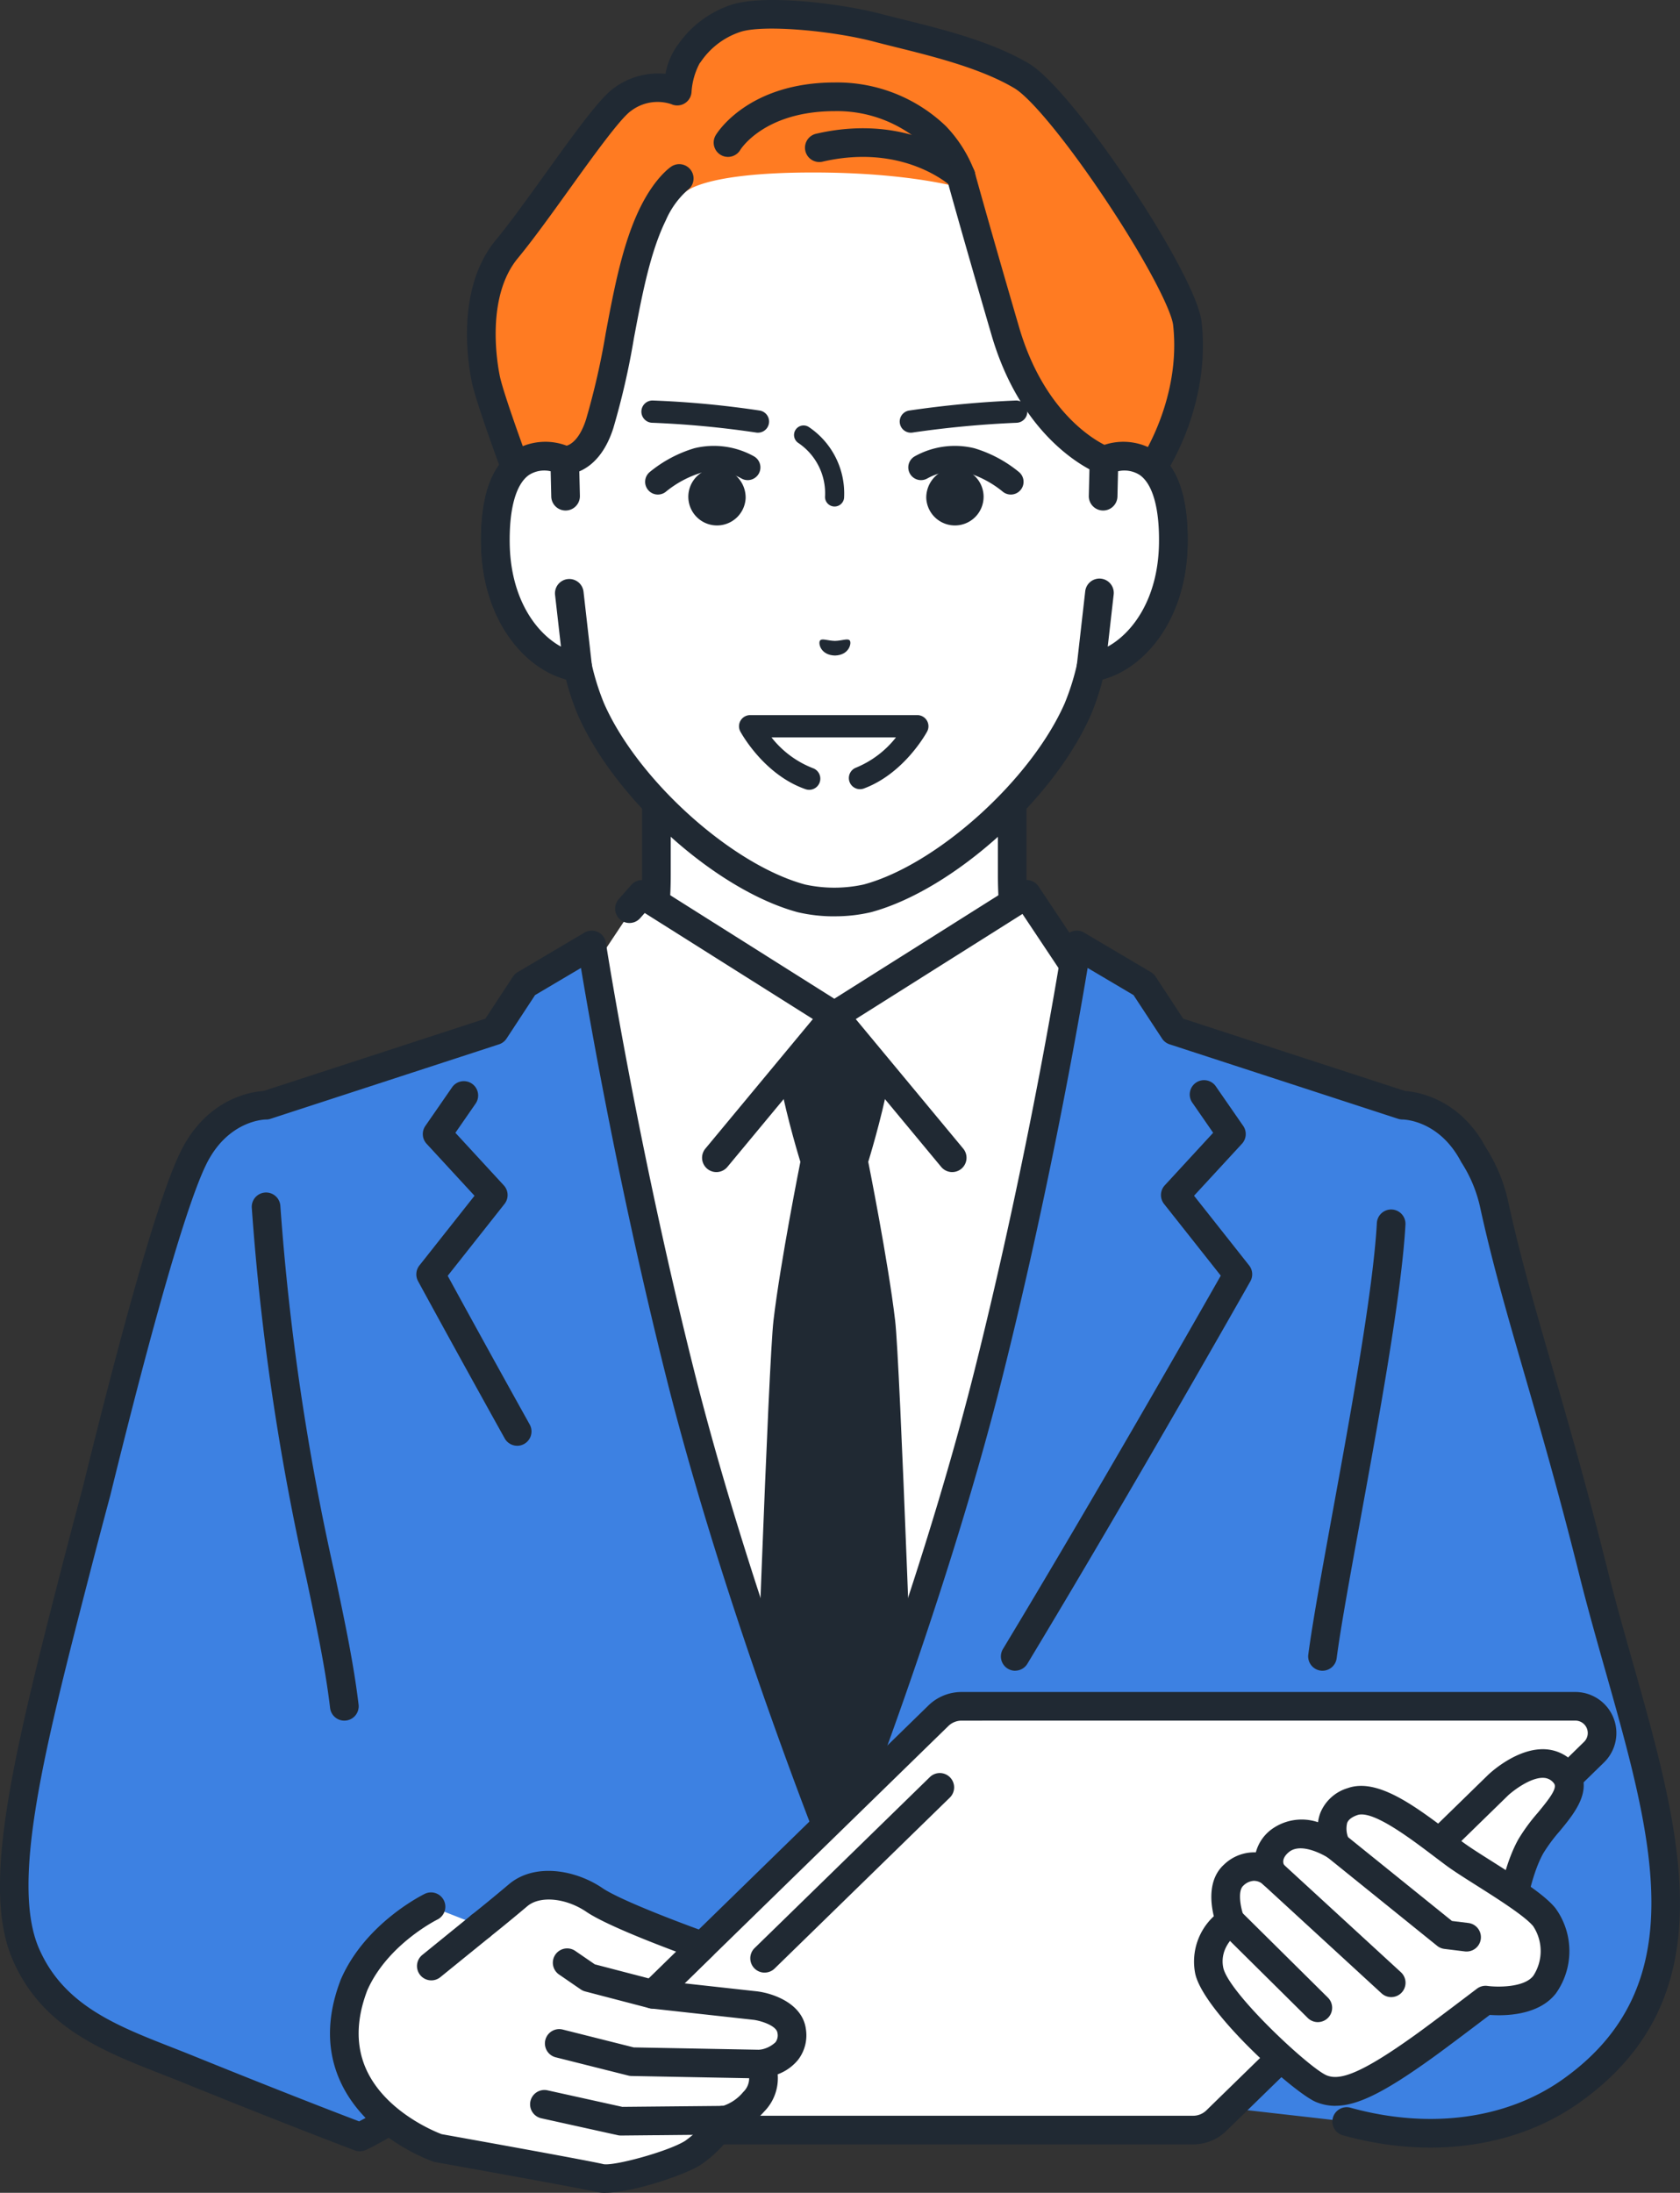 <svg xmlns="http://www.w3.org/2000/svg" xmlns:xlink="http://www.w3.org/1999/xlink" width="242.895" height="317" viewBox="0 0 242.895 317"><rect x="0" y="0" width="242.895" height="317" fill="#333333" stroke="none"/><defs><clipPath id="a"><rect width="242.895" height="317" fill="none"></rect></clipPath></defs><g clip-path="url(#a)"><path d="M230.515,270.219c-4.907-5.18-7.571-9.541-7.571-20.293V228.688l-25.722,13.8-25.722-13.8v21.238c0,10.752-2.664,15.114-7.571,20.293-3.922,4.14-22.069,14.137-22.069,14.137l36.3,34.428h38.124l36.3-34.428s-18.147-10-22.069-14.137" transform="translate(-76.598 -123.48)" fill="#fff"></path><path d="M213.855,318.425a2.07,2.07,0,0,1-1.425-3.572l34.258-32.491c-5.265-2.973-16.839-9.7-20.105-13.148-5.4-5.7-8.138-10.62-8.138-21.717V229.72l-22.673,12.166a2.071,2.071,0,0,1-1.958,0L171.141,229.72V247.5c0,11.1-2.741,16.019-8.138,21.717-3.267,3.448-14.841,10.175-20.105,13.148l34.258,32.491a2.07,2.07,0,0,1-2.85,3l-36.3-34.428a2.071,2.071,0,0,1,.426-3.315c4.969-2.738,18.53-10.545,21.565-13.748,4.843-5.112,7-9.05,7-18.869V226.259a2.071,2.071,0,0,1,3.049-1.824l24.743,13.277,24.744-13.277a2.071,2.071,0,0,1,3.049,1.824V247.5c0,9.82,2.16,13.757,7,18.869,3.035,3.2,16.6,11.01,21.565,13.748a2.071,2.071,0,0,1,.426,3.315l-36.3,34.428a2.063,2.063,0,0,1-1.424.568" transform="translate(-74.168 -121.051)" fill="#202933"></path><path d="M174.035,293.313l3.163-2.1,6.764-10.167,27.8,17.533,27.8-17.533,6.764,10.167,3.163,2.1,5.239,5.16-8.4,47.484L227.19,432.5H196.343L177.2,345.958l-8.4-47.484Z" transform="translate(-91.142 -151.751)" fill="#fff"></path><path d="M256.811,339.341a2.067,2.067,0,0,1-1.595-.748l-15.455-18.624-15.455,18.624a2.07,2.07,0,0,1-3.186-2.644l17.048-20.543a2.07,2.07,0,0,1,3.186,0L258.4,335.948a2.07,2.07,0,0,1-1.592,3.392" transform="translate(-119.137 -169.9)" fill="#202933"></path><path d="M225,298.218a2.07,2.07,0,0,1-1.1-.319l-26.314-16.593-.656.744a2.07,2.07,0,1,1-3.106-2.738l1.822-2.067a2.071,2.071,0,0,1,2.657-.382L225,293.7l26.7-16.837a2.069,2.069,0,0,1,2.827.6l6.629,9.946a2.07,2.07,0,0,1-3.445,2.3l-5.51-8.267L226.1,297.9a2.068,2.068,0,0,1-1.1.319" transform="translate(-104.373 -149.32)" fill="#202933"></path><path d="M252.376,340.288s1.894-6.091,2.96-11.653l-7.774-9.38-.091-.1-.092.1-7.774,9.38c1.065,5.563,2.959,11.653,2.959,11.653s-2.887,14.419-3.888,22.935c-.716,6.091-2.69,61.212-3.756,92.118h25.1c-1.066-30.906-3.04-86.027-3.756-92.118-1-8.516-3.888-22.935-3.888-22.935" transform="translate(-126.845 -172.329)" fill="#202933"></path><path d="M290.612,444.217a2.071,2.071,0,0,1-1.741-3.188c15.255-23.79,39.092-65.624,43.428-73.259l-8.2-10.365a2.071,2.071,0,0,1,.1-2.687l7-7.6-2.968-4.288a2.07,2.07,0,1,1,3.4-2.356l3.911,5.65a2.069,2.069,0,0,1-.18,2.581l-6.927,7.514,7.963,10.072a2.07,2.07,0,0,1,.178,2.3c-.272.482-27.421,48.45-44.232,74.665a2.07,2.07,0,0,1-1.745.953" transform="translate(-155.799 -183.36)" fill="#202933"></path><path d="M145.426,392.362a2.07,2.07,0,0,1-1.811-1.064c-7.232-12.988-12.475-22.635-12.527-22.731a2.07,2.07,0,0,1,.2-2.272l7.963-10.072-6.927-7.515a2.069,2.069,0,0,1-.18-2.581l3.911-5.65a2.07,2.07,0,0,1,3.4,2.356l-2.968,4.288,7,7.6a2.07,2.07,0,0,1,.1,2.687l-8.212,10.386c1.62,2.97,6.107,11.175,11.854,21.494a2.071,2.071,0,0,1-1.807,3.078" transform="translate(-70.646 -183.36)" fill="#202933"></path><path d="M218.5,334.64a21.6,21.6,0,0,0-3.034-7.387c-3.829-7.217-10.239-7.152-10.247-7.152L172.167,309.33l-4.389-6.688-9.659-5.712s-4.453,28.855-12.831,62.2-22.235,68.057-22.236,68.057-13.857-34.714-22.236-68.057-12.831-62.2-12.831-62.2l-9.659,5.712-4.389,6.688L40.889,320.1s-6.776-.075-10.558,7.763c-3.466,7.181-9.148,28.563-13.971,48.182q-1.406,5.232-2.918,11.083c-6.859,26.583-11.615,45.612-7.3,55.645,4.333,10.062,14.016,12.852,23.28,16.605,16.592,6.721,25.044,9.876,25.044,9.876s14.306-6.6,16.76-16.556l125.905,14.319c12.767,3.538,24.421,1.238,32.344-4.346,24.125-17,10.676-45.608,3.291-75.188-6.1-24.446-10.861-37.333-14.275-52.844" transform="translate(-2.427 -160.328)" fill="#3d81e2"></path><path d="M52.042,468.9a2.081,2.081,0,0,1-.724-.131c-.085-.032-8.668-3.242-25.1-9.9-.987-.4-1.98-.789-2.97-1.177-8.469-3.32-17.225-6.753-21.435-16.529-4.469-10.379-.178-28.414,7.192-56.98.956-3.7,1.94-7.439,2.924-11.1,6.418-26.108,11.167-42.456,14.106-48.545,3.811-7.9,10.37-8.816,12.054-8.92l32.084-10.457,3.99-6.08a2.078,2.078,0,0,1,.677-.646l9.66-5.713a2.07,2.07,0,0,1,3.1,1.466c.045.288,4.537,29.151,12.793,62.01,6.46,25.711,16.146,52.127,20.228,62.836,4.082-10.709,13.768-37.125,20.228-62.836,8.256-32.858,12.748-61.722,12.793-62.01a2.07,2.07,0,0,1,3.1-1.466l9.659,5.713a2.069,2.069,0,0,1,.677.646l3.99,6.08,32.088,10.458c1.617.105,7.806.982,11.656,8.149a23.864,23.864,0,0,1,3.275,8c1.735,7.883,3.838,15.147,6.274,23.557,2.345,8.1,5,17.275,7.988,29.231,1.144,4.584,2.453,9.2,3.717,13.672,7.063,24.95,13.735,48.516-7.824,63.71-9.123,6.43-21.548,8.124-34.09,4.649a2.07,2.07,0,1,1,1.106-3.99c11.341,3.144,22.494,1.67,30.6-4.043,19.162-13.5,13.167-34.679,6.226-59.2-1.274-4.5-2.591-9.151-3.751-13.8-2.966-11.881-5.613-21.02-7.947-29.082-2.456-8.48-4.576-15.8-6.34-23.819a19.7,19.7,0,0,0-2.738-6.688q-.056-.084-.1-.174c-3.152-5.942-8.2-6.051-8.415-6.052a2.2,2.2,0,0,1-.645-.1L169.1,308.869a2.07,2.07,0,0,1-1.089-.832l-4.126-6.286-6.634-3.924c-1.376,8.268-5.626,32.5-12.381,59.377-4.347,17.3-10.183,34.952-14.314,46.714-2.338,6.656-4.388,12.172-5.7,15.627-.718,1.9-1.295,3.388-1.691,4.406-.839,2.151-1.121,2.875-2.541,2.875s-1.7-.725-2.541-2.875c-.4-1.019-.973-2.511-1.692-4.406-1.309-3.455-3.359-8.971-5.7-15.627-4.13-11.762-9.967-29.414-14.314-46.714-6.754-26.881-11-51.109-12.38-59.377l-6.635,3.924-4.125,6.286a2.07,2.07,0,0,1-1.089.832L39.1,319.64a2.009,2.009,0,0,1-.664.1c-.207,0-5.546.118-8.671,6.592-2.774,5.748-7.554,22.269-13.825,47.776-.992,3.693-1.972,7.416-2.924,11.106-6.444,24.976-11.534,44.7-7.4,54.309,3.526,8.189,11.112,11.163,19.143,14.311,1,.393,2.011.789,3.013,1.194,13.468,5.457,21.635,8.585,24.153,9.54,2.865-1.477,12.983-7.173,14.863-14.8a2.07,2.07,0,0,1,4.02.991c-2.662,10.793-17.282,17.653-17.9,17.94a2.077,2.077,0,0,1-.868.19" transform="translate(0 -157.898)" fill="#202933"></path><path d="M243.678,77.011h0V56.953A34.386,34.386,0,0,0,239.446,40.4c-5.318-9.684-16.072-20.958-34.593-21.037h-.324c-18.521.079-29.275,11.354-34.592,21.037a34.382,34.382,0,0,0-4.23,16.554V77.012h0c-4.316-1.634-10.225-.57-10.02,12.071.181,11.2,6.923,17.2,11.9,17.817a37.055,37.055,0,0,0,1.921,6.089c5.153,11.692,19.139,24.279,30.4,27.331a21.832,21.832,0,0,0,9.575,0c11.26-3.053,25.246-15.64,30.4-27.331A37.1,37.1,0,0,0,241.8,106.9h0c4.975-.621,11.717-6.62,11.9-17.817.205-12.64-5.7-13.7-10.018-12.072" transform="translate(-84.06 -10.455)" fill="#fff"></path><path d="M202.262,140.493a22.734,22.734,0,0,1-5.316-.6c-11.829-3.207-26.369-16.256-31.764-28.5a36.874,36.874,0,0,1-1.722-5.151c-6.059-1.616-12.1-8.625-12.273-19.556-.108-6.685,1.419-11.187,4.54-13.38a7.916,7.916,0,0,1,5.481-1.342V54.524a36.555,36.555,0,0,1,4.485-17.55c4.514-8.219,15.243-22.02,36.4-22.11h.333c21.164.09,31.894,13.892,36.407,22.11a36.551,36.551,0,0,1,4.485,17.55V71.966a7.936,7.936,0,0,1,5.482,1.342c3.12,2.193,4.647,6.694,4.539,13.379-.177,10.931-6.213,17.939-12.273,19.556a36.757,36.757,0,0,1-1.712,5.129c-5.405,12.264-19.946,25.312-31.761,28.516a22.69,22.69,0,0,1-5.329.6m-42-64.429a3.676,3.676,0,0,0-2.151.632c-1.875,1.318-2.863,4.842-2.781,9.925.163,10.048,6,15.286,10.084,15.8A2.07,2.07,0,0,1,167.171,104a34.927,34.927,0,0,0,1.809,5.745c4.868,11.045,18.441,23.274,29.036,26.147a19.855,19.855,0,0,0,8.509-.005c10.577-2.868,24.15-15.1,29.028-26.163a34.85,34.85,0,0,0,1.8-5.723,2.07,2.07,0,0,1,1.76-1.585c4.09-.51,9.922-5.748,10.085-15.8.082-5.082-.906-8.606-2.78-9.924-1.495-1.049-3.42-.561-4.436-.178-.044.017-.09.033-.136.046a2.071,2.071,0,0,1-2.67-1.982V54.524A32.4,32.4,0,0,0,235.2,38.966C231.127,31.546,221.449,19.084,202.415,19H202.1c-19.024.081-28.7,12.542-32.778,19.963a32.4,32.4,0,0,0-3.974,15.557V74.583a2.07,2.07,0,0,1-2.809,1.934,6.651,6.651,0,0,0-2.281-.454" transform="translate(-81.631 -8.025)" fill="#202933"></path><path d="M180.618,30.33s-2.635-.829-4.538,3.046c-4.11,8.365-4.693,20.994-7.715,30.357-1.766,5.472-5.049,5.254-5.049,5.254l-4.369,7.27-2.635-5.878s-3.811-10.213-4.421-13.225c-.689-3.407-1.861-12.757,3.048-18.7,5.358-6.487,13.719-19.572,16.783-21.682a8.327,8.327,0,0,1,7.863-1.158s.3-3.629,1.6-5.291a13.4,13.4,0,0,1,6.645-5.159c3.874-1.436,14.537-.322,20.682,1.28s14.773,3.345,20.856,6.952,23.295,29.742,23.969,35.812c1.3,11.722-5.161,21.012-5.161,21.012l-3.68,5.5-3.215-6.735s-9.9-3.719-14.265-18.681-6.051-20.623-6.051-20.623-7.364-2.317-21.745-2.317c-16.425,0-18.606,2.965-18.606,2.965" transform="translate(-81.669 -2.429)" fill="#ff7b22"></path><path d="M260.032,41.506a2.071,2.071,0,0,1-1.946-1.365,15.248,15.248,0,0,0-3.116-4.942,18.6,18.6,0,0,0-13.151-5.133c-10.242,0-13.647,5.548-13.68,5.6a2.07,2.07,0,0,1-3.563-2.11c.184-.311,4.666-7.635,17.241-7.635h0a22.724,22.724,0,0,1,16.038,6.305,19.327,19.327,0,0,1,4.122,6.5,2.072,2.072,0,0,1-1.947,2.773" transform="translate(-121.104 -13.999)" fill="#202933"></path><path d="M275.5,49.268a2.063,2.063,0,0,1-1.416-.56c-.273-.251-6.989-6.265-18.615-3.572a2.07,2.07,0,0,1-.934-4.033c13.867-3.213,22.04,4.265,22.381,4.584a2.07,2.07,0,0,1-1.416,3.581" transform="translate(-136.569 -21.761)" fill="#202933"></path><path d="M156.521,75.9c-.041,0-.083,0-.124,0a2.07,2.07,0,0,1-1.765-1.22L152,68.8c-.018-.04-.035-.081-.05-.123-.158-.423-3.877-10.4-4.511-13.538-.618-3.055-2.194-13.558,3.481-20.43,2.107-2.551,4.738-6.213,7.283-9.756,4.848-6.748,7.935-10.945,9.923-12.313a10.772,10.772,0,0,1,7.331-1.967,10.4,10.4,0,0,1,1.679-4.055l.183-.235A15.181,15.181,0,0,1,184.687.791c4.589-1.7,15.876-.359,21.924,1.219.979.255,2.021.514,3.107.784C215.472,4.222,222.632,6,228,9.183c6.457,3.829,24.193,30.368,24.971,37.364,1.373,12.353-5.237,22.017-5.519,22.423l-3.659,5.473a2.071,2.071,0,0,1-3.59-.259l-2.888-6.051c-2.62-1.284-10.79-6.252-14.711-19.676-4.324-14.807-6.411-22.4-6.431-22.473a2.07,2.07,0,0,1,3.993-1.1c.02.075,2.1,7.639,6.413,22.408,3.994,13.674,12.651,17.185,13.018,17.328a2.1,2.1,0,0,1,1.128,1.042l1.647,3.452,1.658-2.48c.08-.116,6.021-8.867,4.824-19.633-.228-2.051-3.606-8.862-9.622-17.912-5.536-8.328-10.9-14.9-13.345-16.347-4.845-2.873-11.678-4.57-17.169-5.934-1.1-.274-2.16-.536-3.154-.8-6.093-1.59-16.258-2.521-19.44-1.342a11.12,11.12,0,0,0-5.544,4.25l-.19.243a10.259,10.259,0,0,0-1.169,4.186,2.07,2.07,0,0,1-2.928,1.71,6.325,6.325,0,0,0-5.824.982c-1.537,1.059-5.625,6.748-8.909,11.319-2.585,3.6-5.258,7.318-7.453,9.976-4.624,5.6-2.989,15.121-2.615,16.973.47,2.321,3.246,10,4.308,12.849l.986,2.2,2.326-3.872a1.808,1.808,0,0,1,1.862-1.007c.3-.039,1.891-.408,2.991-3.817a106.691,106.691,0,0,0,2.855-12.505c1.2-6.376,2.436-12.97,4.971-18.128,2.09-4.252,4.266-5.785,4.507-5.946a2.07,2.07,0,0,1,2.324,3.426,12.406,12.406,0,0,0-3.115,4.345c-2.286,4.652-3.472,10.963-4.618,17.067a109.414,109.414,0,0,1-2.984,13.012c-1.5,4.647-4.116,6.073-5.737,6.5l-3.875,6.45a2.072,2.072,0,0,1-1.774,1" transform="translate(-79.242 0)" fill="#202933"></path><path d="M165.832,149.157l-.125-5.177c-4.316-1.635-10.225-.572-10.021,12.071.181,11.2,6.923,17.2,11.9,17.817l-1.218-10.706Z" transform="translate(-84.061 -77.422)" fill="#fff"></path><path d="M165.155,173.5a2.18,2.18,0,0,1-.256-.016c-6.5-.812-13.52-8.04-13.711-19.838-.109-6.686,1.419-11.187,4.54-13.38a8.688,8.688,0,0,1,8.284-.661,2.071,2.071,0,0,1,1.336,1.886l.124,5.177a2.07,2.07,0,1,1-4.14.1l-.087-3.655a4.105,4.105,0,0,0-3.138.541c-1.876,1.318-2.863,4.842-2.781,9.925.129,7.984,3.838,12.931,7.407,14.883l-.853-7.5a2.07,2.07,0,0,1,4.113-.468l1.218,10.705a2.07,2.07,0,0,1-2.057,2.3" transform="translate(-81.631 -74.987)" fill="#202933"></path><path d="M344.75,143.98l-.125,5.177-.535,14.006-1.218,10.705c4.975-.621,11.717-6.62,11.9-17.817.205-12.643-5.7-13.7-10.021-12.071" transform="translate(-185.135 -77.422)" fill="#fff"></path><path d="M340.443,173.5a2.07,2.07,0,0,1-2.057-2.3l1.218-10.705a2.07,2.07,0,1,1,4.113.468l-.853,7.5c3.569-1.952,7.278-6.9,7.407-14.883.082-5.083-.9-8.607-2.781-9.925a4.114,4.114,0,0,0-3.138-.541l-.087,3.655a2.07,2.07,0,1,1-4.14-.1l.124-5.177a2.071,2.071,0,0,1,1.336-1.886,8.692,8.692,0,0,1,8.284.661c3.121,2.193,4.649,6.694,4.54,13.38-.191,11.8-7.207,19.026-13.711,19.838a2.184,2.184,0,0,1-.256.016" transform="translate(-182.705 -74.988)" fill="#202933"></path><path d="M257.62,201.094c.295-.343,1.094.037,2.144.06,1.05-.025,1.849-.406,2.144-.063s-.047,2.122-2.143,2.177c-2.1-.052-2.451-1.82-2.146-2.175" transform="translate(-139.051 -108.503)" fill="#202933"></path><path d="M204.6,147.141a1.84,1.84,0,0,1-1.2-3.24,18.53,18.53,0,0,1,6.469-3.454,11.894,11.894,0,0,1,8.61,1.165,1.84,1.84,0,0,1-1.8,3.21,8.127,8.127,0,0,0-5.883-.813,15.03,15.03,0,0,0-5.005,2.691,1.832,1.832,0,0,1-1.194.441" transform="translate(-109.479 -75.648)" fill="#202933"></path><path d="M218.423,130.5a1.63,1.63,0,0,1-.253-.02,138.494,138.494,0,0,0-15.041-1.415,1.61,1.61,0,1,1,.1-3.219,138.839,138.839,0,0,1,15.444,1.452,1.61,1.61,0,0,1-.249,3.2" transform="translate(-108.837 -67.948)" fill="#202933"></path><path d="M224.613,151.458a4.146,4.146,0,1,1-4.14-4.37,4.26,4.26,0,0,1,4.14,4.37" transform="translate(-116.809 -79.42)" fill="#202933"></path><path d="M255.407,145.408c-.046,0-.091,0-.138-.006a1.381,1.381,0,0,1-1.238-1.509,8.786,8.786,0,0,0-3.882-7.679,1.38,1.38,0,0,1,1.547-2.286,11.558,11.558,0,0,1,5.082,10.237,1.38,1.38,0,0,1-1.371,1.244" transform="translate(-134.741 -72.186)" fill="#202933"></path><path d="M242.4,235.511a1.616,1.616,0,0,1-.526-.088c-5.994-2.071-9.29-8.08-9.428-8.335a1.61,1.61,0,0,1,1.417-2.374h24.17a1.61,1.61,0,0,1,1.417,2.374c-.133.247-3.328,6.075-9.144,8.233a1.61,1.61,0,0,1-1.121-3.019,14.244,14.244,0,0,0,5.763-4.368h-18a14.08,14.08,0,0,0,5.977,4.445,1.611,1.611,0,0,1-.526,3.133" transform="translate(-125.406 -121.334)" fill="#202933"></path><path d="M300.271,147.141a1.832,1.832,0,0,1-1.194-.441,14.914,14.914,0,0,0-5.006-2.691,8.125,8.125,0,0,0-5.882.813,1.84,1.84,0,0,1-1.8-3.21,11.9,11.9,0,0,1,8.61-1.165,18.524,18.524,0,0,1,6.469,3.454,1.84,1.84,0,0,1-1.2,3.24" transform="translate(-154.128 -75.648)" fill="#202933"></path><path d="M284.335,130.5a1.61,1.61,0,0,1-.238-3.2,146.726,146.726,0,0,1,15.431-1.451,1.61,1.61,0,1,1,.1,3.219,146.5,146.5,0,0,0-15.055,1.416,1.655,1.655,0,0,1-.242.018" transform="translate(-152.659 -67.949)" fill="#202933"></path><path d="M291.1,151.458a4.146,4.146,0,1,0,4.14-4.37,4.26,4.26,0,0,0-4.14,4.37" transform="translate(-157.178 -79.42)" fill="#202933"></path><path d="M266.271,597.443H177.544a3.864,3.864,0,0,1-2.7-6.631l54.592-53.255a4.831,4.831,0,0,1,3.373-1.372h88.727a3.864,3.864,0,0,1,2.7,6.63L269.644,596.07a4.83,4.83,0,0,1-3.373,1.373" transform="translate(-93.774 -289.514)" fill="#fff"></path><path d="M263.846,597.083H175.119a5.935,5.935,0,0,1-4.144-10.183l54.592-53.254a6.866,6.866,0,0,1,4.819-1.961h88.727a5.935,5.935,0,0,1,4.144,10.183l-54.592,53.254a6.864,6.864,0,0,1-4.819,1.961m-33.46-61.258a2.745,2.745,0,0,0-1.928.784l-54.592,53.255a1.794,1.794,0,0,0,1.252,3.079h88.727a2.745,2.745,0,0,0,1.928-.784L320.366,538.9a1.794,1.794,0,0,0-1.253-3.079Z" transform="translate(-91.35 -287.084)" fill="#202933"></path><path d="M237.867,586.059a2.07,2.07,0,0,1-1.446-3.552l25.286-24.666A2.07,2.07,0,1,1,264.6,560.8l-25.285,24.666a2.066,2.066,0,0,1-1.446.588" transform="translate(-127.319 -300.89)" fill="#202933"></path><path d="M458.629,557.265l-10.418,10.162,3.5,2.683,8.69,5.878s.823-6.1,2.965-9.9,7.361-7.429,4.907-10.393c-3.49-4.218-9.642,1.569-9.642,1.569" transform="translate(-242.012 -299.218)" fill="#fff"></path><path d="M457.971,575.63a2.071,2.071,0,0,1-2.055-2.347c.036-.265.9-6.54,3.213-10.639a26.764,26.764,0,0,1,2.779-3.787c1.718-2.078,2.892-3.6,2.338-4.27a1.93,1.93,0,0,0-1.441-.784c-1.873-.131-4.441,1.845-5.191,2.544l-8.677,8.464,1.6,1.229a2.07,2.07,0,0,1-2.521,3.285l-3.5-2.683a2.07,2.07,0,0,1-.186-3.124l10.418-10.163c.453-.427,4.289-3.93,8.3-3.684a6.074,6.074,0,0,1,4.378,2.277c2.782,3.362-.177,6.938-2.337,9.55a23.9,23.9,0,0,0-2.361,3.18c-1.917,3.4-2.709,9.1-2.717,9.161a2.071,2.071,0,0,1-2.049,1.792" transform="translate(-239.582 -296.788)" fill="#202933"></path><path d="M428.3,582.609c-2.1-2.58-10.02-6.958-12.949-9.133-4.881-3.624-11.135-8.87-14.79-7.565-4.771,1.7-2.328,6.415-2.328,6.415s-5.008-3.38-8.2-.7a3.47,3.47,0,0,0-1,4.719,4.079,4.079,0,0,0-5.657.2c-2.24,2.045-.477,6.611-.477,6.611s-3.934,2.624-3.048,7.122,13.476,16.051,16.27,17.141,6.248.025,15.108-6.381c2.467-1.784,8.587-6.441,8.587-6.441s6.134.869,8.536-2.249a8.528,8.528,0,0,0-.051-9.746" transform="translate(-205.031 -305.454)" fill="#fff"></path><path d="M395.682,607.449a7.425,7.425,0,0,1-2.747-.528c-3.126-1.221-16.469-13.188-17.549-18.67a8.946,8.946,0,0,1,2.707-8.215c-.475-1.943-.857-5.337,1.453-7.447a6.281,6.281,0,0,1,4.62-1.784,6.09,6.09,0,0,1,2.1-3.2,7.4,7.4,0,0,1,6.892-1.159,5.8,5.8,0,0,1,.355-1.4,6.173,6.173,0,0,1,3.921-3.525c4.3-1.535,9.753,2.592,15.032,6.584.576.436,1.141.862,1.688,1.268.923.685,2.471,1.664,4.11,2.7,4.453,2.818,7.722,4.954,9.212,6.788a10.561,10.561,0,0,1,.085,12.315c-2.515,3.263-7.485,3.281-9.574,3.127-1.65,1.253-5.967,4.524-7.977,5.977-6.982,5.049-11.048,7.16-14.326,7.16m-11.756-32.526a2.362,2.362,0,0,0-1.588.724c-.832.76-.371,3.2.061,4.343a2.077,2.077,0,0,1-.785,2.461c-.1.07-2.766,1.952-2.166,5,.716,3.634,12.574,14.669,14.992,15.613,1.819.711,4.749-.062,13.142-6.131,2.418-1.748,8.485-6.364,8.546-6.411a2.071,2.071,0,0,1,1.544-.4c1.283.177,5.258.286,6.606-1.463a6.529,6.529,0,0,0-.018-7.177c-1.179-1.45-5.245-4.022-8.213-5.9-1.78-1.126-3.317-2.1-4.364-2.876-.556-.414-1.13-.847-1.716-1.29-3.565-2.7-8.953-6.774-11.142-5.988-1.169.418-1.385.954-1.457,1.13a3.5,3.5,0,0,0,.277,2.4,2.073,2.073,0,0,1-3,2.654c-.032-.022-3.792-2.442-5.716-.828-1.192,1-.731,1.8-.627,1.952a2.07,2.07,0,0,1-3.114,2.694,1.948,1.948,0,0,0-1.26-.5" transform="translate(-202.597 -303.02)" fill="#202933"></path><path d="M396.862,615.834a2.065,2.065,0,0,1-1.457-.6l-12.663-12.543a2.071,2.071,0,1,1,2.914-2.942l12.663,12.543a2.07,2.07,0,0,1-1.457,3.541" transform="translate(-206.331 -323.512)" fill="#202933"></path><path d="M414.673,604.22a2.062,2.062,0,0,1-1.4-.546l-17.141-15.743a2.07,2.07,0,0,1,2.8-3.05l17.141,15.744a2.07,2.07,0,0,1-1.4,3.595" transform="translate(-213.531 -315.513)" fill="#202933"></path><path d="M436.37,592.912a2.181,2.181,0,0,1-.255-.015l-2.955-.363a2.073,2.073,0,0,1-1.048-.444l-15.88-12.814a2.07,2.07,0,1,1,2.6-3.222l15.42,12.442,2.367.29a2.07,2.07,0,0,1-.249,4.125" transform="translate(-224.329 -310.794)" fill="#202933"></path><path d="M167.679,609.819l-14.858-1.639,7.157-6.982s-12.189-4.329-15.6-6.646-8.26-3.04-11.041-.69c-3.056,2.581-5.412,4.441-5.412,4.441l-7.139-2.8s-7.895,3.817-11.166,11.313c-6.608,17.175,12.12,23.591,12.12,23.591s21.207,3.8,23.456,4.342,10.7-1.965,13.358-3.6a16.348,16.348,0,0,0,4.555-4.762s1.84-.068,4.294-2.658a4.841,4.841,0,0,0,.954-5.453s5.082-.478,4.537-4.772c-.39-3.067-5.218-3.679-5.218-3.679" transform="translate(-58.428 -319.877)" fill="#fff"></path><path d="M143.508,634.442a5.332,5.332,0,0,1-1.232-.121c-1.73-.419-16.019-3.006-23.333-4.316a2.138,2.138,0,0,1-.306-.079c-.39-.133-9.6-3.368-13.37-11.435-2.083-4.463-2.087-9.461-.011-14.857.011-.028.022-.057.035-.084,3.536-8.107,11.812-12.18,12.162-12.35a2.07,2.07,0,0,1,1.8,3.727c-.122.059-7.241,3.613-10.154,10.237-1.637,4.279-1.669,8.166-.1,11.553,2.788,6,9.791,8.847,10.842,9.245,2.192.393,21.2,3.8,23.4,4.336,1.465.3,9.234-1.781,11.786-3.352a14.423,14.423,0,0,0,3.871-4.073,1.763,1.763,0,0,1,1.641-1,6.369,6.369,0,0,0,2.919-2.011,2.731,2.731,0,0,0,.607-3.1,2.038,2.038,0,0,1,.023-1.932,2.067,2.067,0,0,1,1.633-1.059,4.1,4.1,0,0,0,2.395-1.1,1.656,1.656,0,0,0,.282-1.345c-.13-1.026-2.3-1.735-3.432-1.888L150.159,607.8a2.07,2.07,0,0,1-1.219-3.54l4.8-4.686c-3.953-1.48-10.438-4.033-12.961-5.748-2.955-2.01-6.707-2.371-8.541-.821-3.046,2.573-5.441,4.465-5.465,4.484a2.07,2.07,0,0,1-2.565-3.25c.023-.018,2.367-1.871,5.359-4.4,3.724-3.144,9.632-2.1,13.541.56,2.614,1.777,11.8,5.228,15.126,6.407a2.07,2.07,0,0,1,.753,3.432l-4.021,3.923,10.5,1.159c2.418.306,6.578,1.8,7.045,5.475a5.8,5.8,0,0,1-1.165,4.463,6.929,6.929,0,0,1-2.915,2.054,6.854,6.854,0,0,1-1.962,5.392,10.827,10.827,0,0,1-4.536,3.074,17.53,17.53,0,0,1-4.732,4.685c-2.435,1.5-9.9,3.971-13.7,3.971" transform="translate(-55.993 -317.442)" fill="#202933"></path><path d="M188.206,620.966a2.11,2.11,0,0,1-.524-.067l-9.268-2.419a2.074,2.074,0,0,1-.649-.3l-3.124-2.144a2.07,2.07,0,0,1,2.343-3.414l2.826,1.94,8.919,2.327a2.07,2.07,0,0,1-.522,4.074" transform="translate(-93.812 -330.592)" fill="#202933"></path><path d="M202.4,644.745h-.04l-18.587-.35a2.043,2.043,0,0,1-.466-.062l-10.494-2.639a2.07,2.07,0,1,1,1.01-4.015l10.264,2.581,18.351.345a2.07,2.07,0,0,1-.038,4.14" transform="translate(-92.463 -344.282)" fill="#202933"></path><path d="M179.739,663.335a2.036,2.036,0,0,1-.447-.049l-11.022-2.437a2.07,2.07,0,1,1,.894-4.042l10.791,2.386,14.69-.141h.02a2.07,2.07,0,0,1,.019,4.14l-14.926.144Z" transform="translate(-89.981 -354.618)" fill="#202933"></path><path d="M133.123,610.642a2.07,2.07,0,0,1-1.306-3.678l7.139-5.792a2.07,2.07,0,0,1,2.608,3.216l-7.139,5.792a2.062,2.062,0,0,1-1.3.462" transform="translate(-70.761 -324.354)" fill="#202933"></path><path d="M92.491,451.075a2.071,2.071,0,0,1-2.053-1.826c-.681-5.729-1.943-11.7-3.4-18.61a359.932,359.932,0,0,1-7.923-53.695,2.07,2.07,0,0,1,4.13-.294,356.261,356.261,0,0,0,7.844,53.132c1.482,7.01,2.762,13.064,3.466,18.978a2.071,2.071,0,0,1-1.812,2.3,2.133,2.133,0,0,1-.247.014" transform="translate(-42.712 -202.334)" fill="#202933"></path><path d="M413.2,446.741a2.074,2.074,0,0,1-2.056-2.339c.6-4.562,1.944-11.941,3.5-20.485,2.622-14.354,5.884-32.217,6.414-41.9a2.07,2.07,0,1,1,4.134.226c-.544,9.944-3.832,27.95-6.475,42.418-1.55,8.489-2.889,15.821-3.472,20.278a2.07,2.07,0,0,1-2.05,1.8" transform="translate(-221.991 -205.213)" fill="#202933"></path><path d="M316.619,424.887a2.071,2.071,0,0,1-1.771-3.14C328.335,399.4,343.03,373.6,346.341,367.77l-8.2-10.366a2.07,2.07,0,0,1,.1-2.687l7-7.6-2.968-4.288a2.07,2.07,0,1,1,3.4-2.356l3.911,5.65a2.069,2.069,0,0,1-.18,2.581l-6.927,7.515,7.963,10.072a2.071,2.071,0,0,1,.178,2.3c-.168.3-16.974,29.995-32.239,55.288a2.068,2.068,0,0,1-1.774,1" transform="translate(-169.842 -183.359)" fill="#202933"></path><path d="M145.426,392.362a2.07,2.07,0,0,1-1.811-1.064c-7.232-12.988-12.475-22.635-12.527-22.731a2.07,2.07,0,0,1,.2-2.272l7.963-10.072-6.927-7.515a2.069,2.069,0,0,1-.18-2.581l3.911-5.65a2.07,2.07,0,0,1,3.4,2.356l-2.968,4.288,7,7.6a2.07,2.07,0,0,1,.1,2.687l-8.212,10.386c1.62,2.97,6.107,11.175,11.854,21.494a2.071,2.071,0,0,1-1.807,3.078" transform="translate(-70.646 -183.36)" fill="#202933"></path></g></svg>